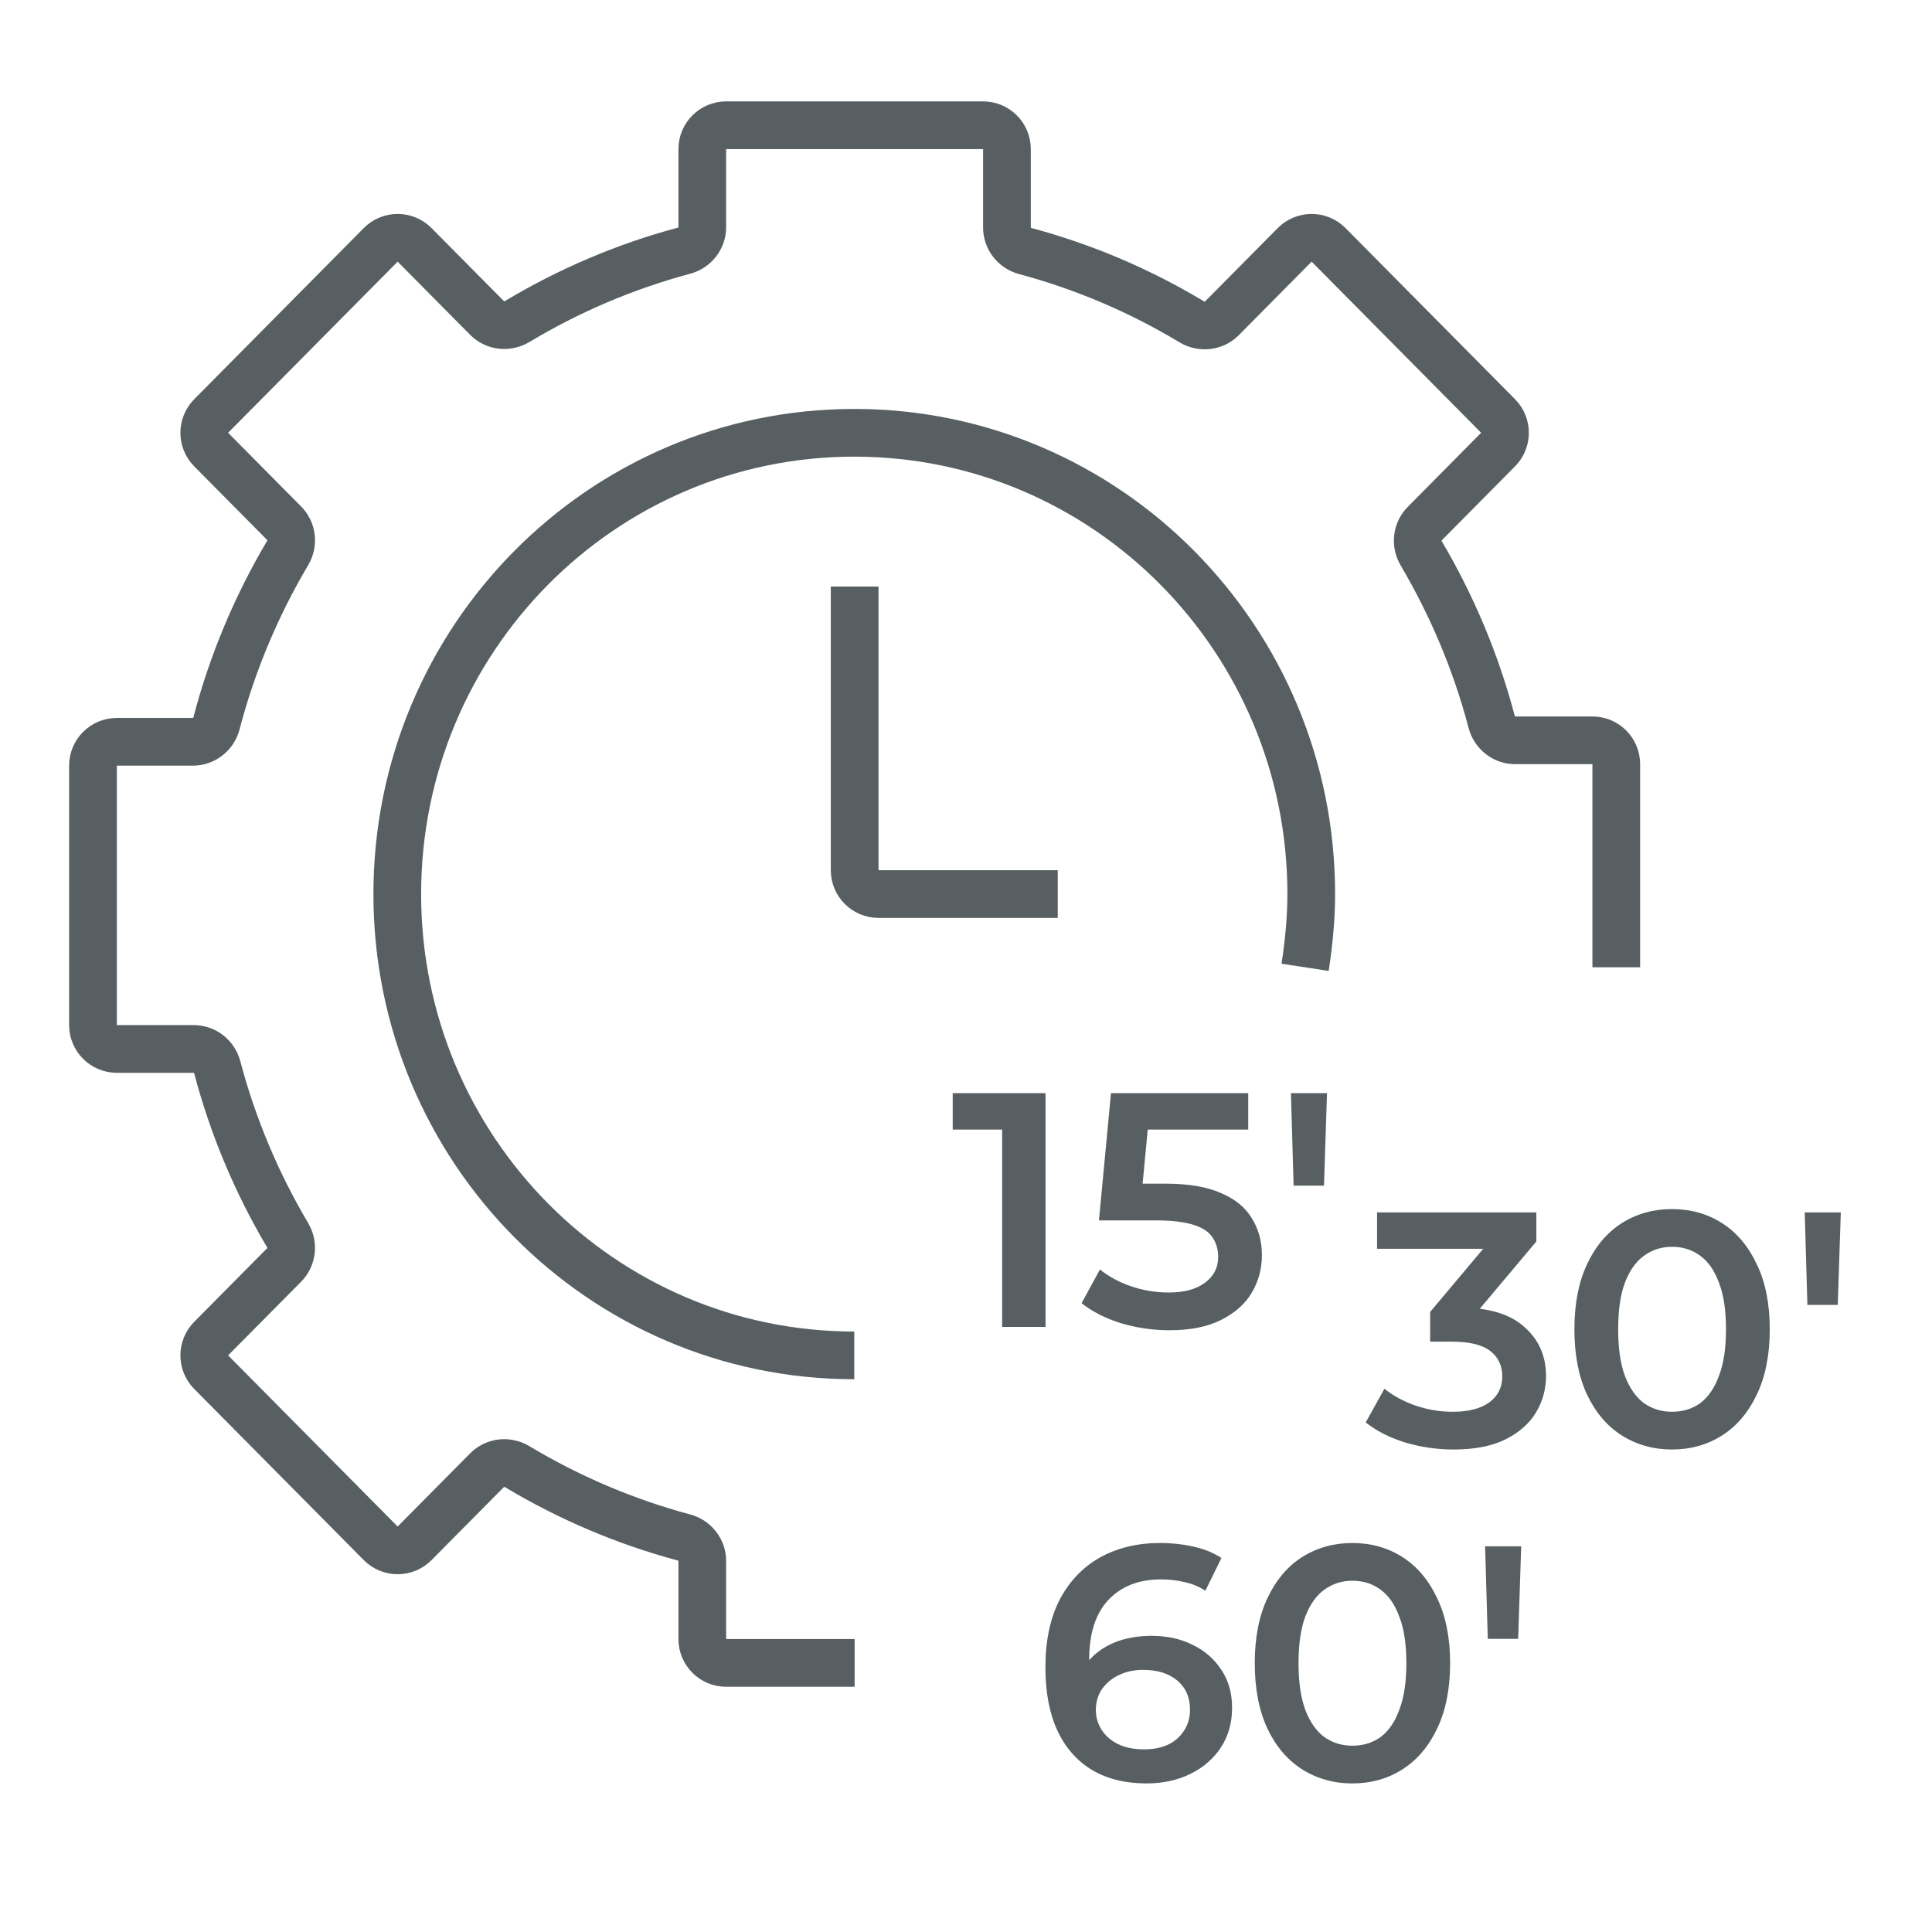 <svg width="81" height="81" viewBox="0 0 81 81" fill="none" xmlns="http://www.w3.org/2000/svg">
<path d="M35.832 24.591V36.484C35.832 37.037 36.28 37.484 36.832 37.484H44.347" stroke="#575F62" stroke-width="2" stroke-miterlimit="10" stroke-linejoin="round"/>
<path d="M67.763 40.555V32.038C67.763 31.486 67.316 31.038 66.763 31.038H63.524C63.059 31.038 62.657 30.717 62.539 30.267C61.877 27.751 60.874 25.386 59.584 23.197C59.348 22.797 59.403 22.286 59.73 21.956L62.808 18.848C63.194 18.459 63.194 17.831 62.808 17.441L55.701 10.266C55.309 9.871 54.671 9.871 54.28 10.266L51.227 13.348C50.894 13.684 50.374 13.739 49.969 13.496C47.815 12.199 45.47 11.192 42.984 10.525C42.536 10.405 42.217 10.005 42.217 9.541V6.251C42.217 5.699 41.77 5.251 41.217 5.251H30.444C29.892 5.251 29.444 5.699 29.444 6.251V9.526C29.444 9.989 29.125 10.39 28.678 10.51C26.19 11.177 23.842 12.185 21.677 13.483C21.272 13.725 20.753 13.669 20.422 13.334L17.382 10.266C16.991 9.871 16.352 9.871 15.961 10.266L8.853 17.441C8.467 17.831 8.467 18.459 8.853 18.848L11.916 21.94C12.243 22.27 12.298 22.782 12.061 23.182C10.756 25.388 9.741 27.782 9.076 30.327C8.958 30.777 8.556 31.1 8.09 31.1H4.898C4.346 31.1 3.898 31.547 3.898 32.1V42.978C3.898 43.53 4.346 43.978 4.898 43.978H8.123C8.588 43.978 8.989 44.298 9.108 44.747C9.77 47.25 10.771 49.611 12.06 51.788C12.297 52.188 12.243 52.7 11.915 53.031L8.853 56.122C8.467 56.511 8.467 57.139 8.853 57.529L15.961 64.704C16.352 65.099 16.991 65.099 17.382 64.704L20.422 61.636C20.753 61.301 21.272 61.245 21.677 61.487C23.842 62.785 26.19 63.793 28.678 64.46C29.125 64.58 29.444 64.981 29.444 65.444V68.719C29.444 69.271 29.892 69.719 30.444 69.719H35.831" stroke="#575F62" stroke-width="2" stroke-miterlimit="10" stroke-linejoin="round"/>
<path d="M54.717 40.555C54.869 39.557 54.975 38.529 54.975 37.485C54.975 26.802 46.399 18.145 35.816 18.145C25.232 18.145 16.656 26.802 16.656 37.485C16.656 48.168 25.232 56.825 35.816 56.825" stroke="#575F62" stroke-width="2" stroke-miterlimit="10" stroke-linejoin="round"/>
<path d="M54.235 49.709L54.123 45.831H55.635L55.509 49.709H54.235Z" fill="#575F62"/>
<path d="M49.028 55.771C48.337 55.771 47.66 55.673 46.998 55.477C46.344 55.272 45.794 54.992 45.346 54.637L46.116 53.223C46.47 53.512 46.9 53.746 47.404 53.923C47.917 54.1 48.449 54.189 49 54.189C49.644 54.189 50.148 54.054 50.512 53.783C50.885 53.512 51.072 53.148 51.072 52.691C51.072 52.383 50.992 52.112 50.834 51.879C50.684 51.646 50.414 51.468 50.022 51.347C49.639 51.226 49.112 51.165 48.44 51.165H46.074L46.578 45.831H52.332V47.357H47.25L48.202 46.489L47.824 50.479L46.872 49.625H48.846C49.816 49.625 50.596 49.756 51.184 50.017C51.781 50.269 52.215 50.624 52.486 51.081C52.766 51.529 52.906 52.042 52.906 52.621C52.906 53.19 52.766 53.713 52.486 54.189C52.206 54.665 51.776 55.048 51.198 55.337C50.628 55.626 49.905 55.771 49.028 55.771Z" fill="#575F62"/>
<path d="M42.015 55.631V46.531L42.813 47.357H39.943V45.831H43.835V55.631H42.015Z" fill="#575F62"/>
<path d="M75.776 54.709L75.664 50.831H77.176L77.05 54.709H75.776Z" fill="#575F62"/>
<path d="M70.096 60.771C69.321 60.771 68.621 60.575 67.996 60.183C67.38 59.791 66.894 59.222 66.54 58.475C66.185 57.719 66.008 56.805 66.008 55.731C66.008 54.658 66.185 53.748 66.54 53.001C66.894 52.245 67.38 51.671 67.996 51.279C68.621 50.887 69.321 50.691 70.096 50.691C70.88 50.691 71.58 50.887 72.196 51.279C72.812 51.671 73.297 52.245 73.652 53.001C74.016 53.748 74.198 54.658 74.198 55.731C74.198 56.805 74.016 57.719 73.652 58.475C73.297 59.222 72.812 59.791 72.196 60.183C71.58 60.575 70.88 60.771 70.096 60.771ZM70.096 59.189C70.553 59.189 70.95 59.068 71.286 58.825C71.622 58.573 71.883 58.191 72.07 57.677C72.266 57.164 72.364 56.515 72.364 55.731C72.364 54.938 72.266 54.289 72.07 53.785C71.883 53.272 71.622 52.894 71.286 52.651C70.95 52.399 70.553 52.273 70.096 52.273C69.657 52.273 69.265 52.399 68.92 52.651C68.584 52.894 68.318 53.272 68.122 53.785C67.935 54.289 67.842 54.938 67.842 55.731C67.842 56.515 67.935 57.164 68.122 57.677C68.318 58.191 68.584 58.573 68.92 58.825C69.265 59.068 69.657 59.189 70.096 59.189Z" fill="#575F62"/>
<path d="M60.94 60.771C60.249 60.771 59.572 60.673 58.91 60.477C58.257 60.272 57.706 59.992 57.258 59.637L58.042 58.223C58.397 58.512 58.826 58.746 59.33 58.923C59.834 59.1 60.361 59.189 60.912 59.189C61.565 59.189 62.074 59.058 62.438 58.797C62.802 58.526 62.984 58.162 62.984 57.705C62.984 57.257 62.816 56.902 62.48 56.641C62.144 56.38 61.602 56.249 60.856 56.249H59.96V55.003L62.76 51.671L62.998 52.357H57.734V50.831H64.412V52.049L61.612 55.381L60.66 54.821H61.206C62.41 54.821 63.31 55.092 63.908 55.633C64.514 56.165 64.818 56.851 64.818 57.691C64.818 58.242 64.678 58.75 64.398 59.217C64.118 59.684 63.688 60.062 63.11 60.351C62.541 60.631 61.817 60.771 60.94 60.771Z" fill="#575F62"/>
<path d="M62.376 68.709L62.264 64.831H63.776L63.65 68.709H62.376Z" fill="#575F62"/>
<path d="M56.695 74.771C55.921 74.771 55.221 74.575 54.595 74.183C53.979 73.791 53.494 73.222 53.139 72.475C52.785 71.719 52.607 70.805 52.607 69.731C52.607 68.658 52.785 67.748 53.139 67.001C53.494 66.245 53.979 65.671 54.595 65.279C55.221 64.887 55.921 64.691 56.695 64.691C57.479 64.691 58.179 64.887 58.795 65.279C59.411 65.671 59.897 66.245 60.251 67.001C60.615 67.748 60.797 68.658 60.797 69.731C60.797 70.805 60.615 71.719 60.251 72.475C59.897 73.222 59.411 73.791 58.795 74.183C58.179 74.575 57.479 74.771 56.695 74.771ZM56.695 73.189C57.153 73.189 57.549 73.068 57.885 72.825C58.221 72.573 58.483 72.191 58.669 71.677C58.865 71.164 58.963 70.515 58.963 69.731C58.963 68.938 58.865 68.289 58.669 67.785C58.483 67.272 58.221 66.894 57.885 66.651C57.549 66.399 57.153 66.273 56.695 66.273C56.257 66.273 55.865 66.399 55.519 66.651C55.183 66.894 54.917 67.272 54.721 67.785C54.535 68.289 54.441 68.938 54.441 69.731C54.441 70.515 54.535 71.164 54.721 71.677C54.917 72.191 55.183 72.573 55.519 72.825C55.865 73.068 56.257 73.189 56.695 73.189Z" fill="#575F62"/>
<path d="M48.072 74.771C47.185 74.771 46.425 74.585 45.79 74.211C45.155 73.829 44.67 73.278 44.334 72.559C43.998 71.841 43.83 70.954 43.83 69.899C43.83 68.779 44.031 67.832 44.432 67.057C44.843 66.283 45.407 65.695 46.126 65.293C46.854 64.892 47.689 64.691 48.632 64.691C49.127 64.691 49.598 64.743 50.046 64.845C50.503 64.948 50.891 65.107 51.208 65.321L50.536 66.693C50.265 66.516 49.971 66.395 49.654 66.329C49.346 66.255 49.019 66.217 48.674 66.217C47.75 66.217 47.017 66.502 46.476 67.071C45.935 67.641 45.664 68.481 45.664 69.591C45.664 69.769 45.669 69.979 45.678 70.221C45.687 70.455 45.72 70.693 45.776 70.935L45.216 70.319C45.384 69.937 45.613 69.619 45.902 69.367C46.201 69.106 46.551 68.91 46.952 68.779C47.363 68.649 47.806 68.583 48.282 68.583C48.926 68.583 49.5 68.709 50.004 68.961C50.508 69.204 50.909 69.554 51.208 70.011C51.507 70.459 51.656 70.987 51.656 71.593C51.656 72.237 51.497 72.797 51.18 73.273C50.863 73.749 50.433 74.118 49.892 74.379C49.351 74.641 48.744 74.771 48.072 74.771ZM47.974 73.343C48.347 73.343 48.679 73.278 48.968 73.147C49.257 73.007 49.481 72.811 49.64 72.559C49.808 72.307 49.892 72.013 49.892 71.677C49.892 71.164 49.715 70.758 49.36 70.459C49.005 70.161 48.529 70.011 47.932 70.011C47.54 70.011 47.195 70.086 46.896 70.235C46.607 70.375 46.373 70.571 46.196 70.823C46.028 71.075 45.944 71.365 45.944 71.691C45.944 71.99 46.023 72.265 46.182 72.517C46.341 72.769 46.569 72.97 46.868 73.119C47.176 73.269 47.545 73.343 47.974 73.343Z" fill="#575F62"/>
</svg>
